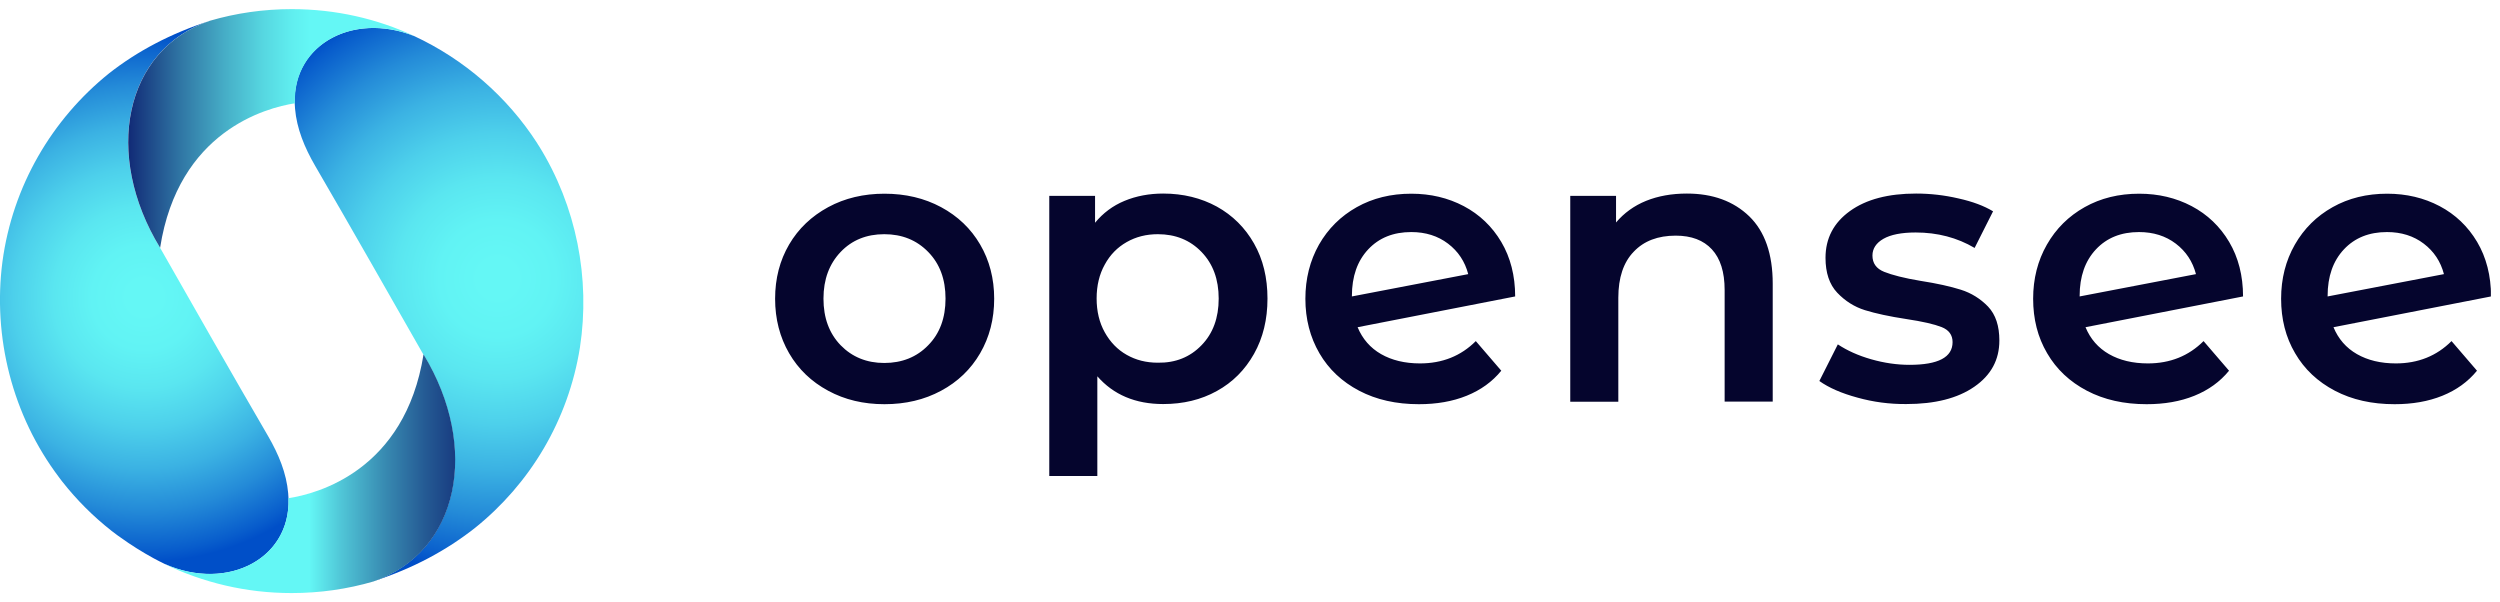 <?xml version="1.0" encoding="UTF-8"?>
<svg xmlns="http://www.w3.org/2000/svg" width="137" height="33" viewBox="0 0 137 33" fill="none">
  <g clip-path="url(#clip0_2_9444)">
    <path d="M45.385 21.413C44.468 20.919 43.754 20.236 43.244 19.358C42.735 18.48 42.476 17.484 42.476 16.371C42.476 15.257 42.735 14.269 43.244 13.399C43.754 12.528 44.475 11.846 45.385 11.352C46.295 10.858 47.33 10.615 48.467 10.615C49.619 10.615 50.654 10.858 51.572 11.352C52.489 11.846 53.203 12.528 53.712 13.399C54.222 14.269 54.481 15.265 54.481 16.371C54.481 17.484 54.222 18.48 53.712 19.358C53.203 20.236 52.481 20.927 51.572 21.413C50.654 21.907 49.627 22.15 48.467 22.15C47.322 22.15 46.295 21.907 45.385 21.413ZM50.866 18.919C51.501 18.276 51.815 17.421 51.815 16.363C51.815 15.304 51.501 14.457 50.866 13.807C50.231 13.156 49.431 12.834 48.459 12.834C47.486 12.834 46.687 13.156 46.067 13.807C45.448 14.457 45.126 15.304 45.126 16.363C45.126 17.421 45.44 18.268 46.067 18.919C46.694 19.562 47.494 19.891 48.459 19.891C49.423 19.891 50.239 19.57 50.866 18.919ZM66.682 11.321C67.544 11.799 68.227 12.474 68.721 13.344C69.215 14.214 69.458 15.218 69.458 16.363C69.458 17.5 69.215 18.511 68.721 19.39C68.227 20.268 67.552 20.95 66.682 21.428C65.819 21.907 64.839 22.142 63.741 22.142C62.22 22.142 61.02 21.632 60.134 20.621V26.086H57.5V10.733H60.009V12.207C60.448 11.674 60.981 11.274 61.624 11.007C62.267 10.741 62.973 10.607 63.741 10.607C64.839 10.607 65.819 10.851 66.682 11.321ZM65.843 18.919C66.47 18.276 66.784 17.421 66.784 16.363C66.784 15.304 66.47 14.457 65.843 13.807C65.216 13.156 64.416 12.834 63.451 12.834C62.816 12.834 62.252 12.976 61.742 13.266C61.232 13.556 60.832 13.963 60.542 14.497C60.244 15.03 60.095 15.649 60.095 16.355C60.095 17.061 60.244 17.68 60.542 18.213C60.84 18.747 61.24 19.162 61.742 19.445C62.252 19.735 62.816 19.876 63.451 19.876C64.416 19.891 65.216 19.57 65.843 18.919ZM80.874 18.692L82.27 20.315C81.776 20.919 81.149 21.373 80.373 21.687C79.596 22.001 78.726 22.15 77.754 22.15C76.515 22.15 75.425 21.907 74.484 21.413C73.543 20.919 72.814 20.236 72.304 19.358C71.794 18.48 71.535 17.484 71.535 16.371C71.535 15.273 71.786 14.285 72.28 13.407C72.782 12.528 73.472 11.846 74.35 11.352C75.229 10.858 76.225 10.615 77.338 10.615C78.397 10.615 79.353 10.843 80.216 11.297C81.078 11.752 81.768 12.411 82.27 13.258C82.772 14.105 83.031 15.108 83.031 16.245L74.397 17.931C74.664 18.574 75.095 19.068 75.683 19.405C76.272 19.742 76.985 19.915 77.816 19.915C79.04 19.915 80.059 19.507 80.874 18.692ZM74.978 13.665C74.382 14.301 74.084 15.148 74.084 16.222V16.245L80.459 15.022C80.278 14.332 79.91 13.775 79.353 13.352C78.796 12.928 78.122 12.717 77.338 12.717C76.358 12.717 75.574 13.03 74.978 13.665ZM95.859 11.854C96.714 12.685 97.145 13.916 97.145 15.547V22.009H94.51V15.892C94.51 14.904 94.275 14.167 93.812 13.665C93.35 13.164 92.691 12.913 91.829 12.913C90.856 12.913 90.088 13.203 89.531 13.791C88.966 14.371 88.684 15.218 88.684 16.316V22.016H86.05V10.733H88.559V12.191C88.998 11.674 89.547 11.274 90.205 11.007C90.864 10.741 91.609 10.607 92.44 10.607C93.859 10.607 94.996 11.023 95.859 11.854ZM101.787 21.789C100.917 21.554 100.219 21.248 99.701 20.879L100.713 18.872C101.222 19.209 101.826 19.484 102.54 19.688C103.253 19.891 103.951 19.993 104.641 19.993C106.217 19.993 107.001 19.578 107.001 18.747C107.001 18.355 106.797 18.08 106.398 17.923C105.998 17.766 105.355 17.617 104.469 17.484C103.543 17.343 102.783 17.178 102.202 16.998C101.622 16.818 101.113 16.496 100.681 16.041C100.25 15.587 100.038 14.944 100.038 14.128C100.038 13.062 100.485 12.207 101.379 11.564C102.273 10.921 103.481 10.607 105.002 10.607C105.778 10.607 106.547 10.694 107.323 10.874C108.099 11.046 108.726 11.282 109.22 11.58L108.209 13.587C107.252 13.023 106.178 12.74 104.978 12.74C104.202 12.74 103.614 12.858 103.214 13.085C102.814 13.313 102.61 13.626 102.61 14.003C102.61 14.426 102.822 14.724 103.253 14.897C103.684 15.069 104.343 15.242 105.245 15.391C106.147 15.532 106.884 15.696 107.456 15.877C108.028 16.057 108.53 16.371 108.946 16.802C109.362 17.241 109.565 17.86 109.565 18.66C109.565 19.719 109.111 20.558 108.193 21.193C107.276 21.828 106.037 22.142 104.461 22.142C103.551 22.15 102.657 22.032 101.787 21.789ZM120.755 18.692L122.151 20.315C121.657 20.919 121.029 21.373 120.253 21.687C119.477 22.001 118.606 22.15 117.634 22.15C116.395 22.15 115.305 21.907 114.364 21.413C113.423 20.919 112.694 20.236 112.184 19.358C111.667 18.48 111.416 17.484 111.416 16.371C111.416 15.273 111.667 14.285 112.169 13.407C112.67 12.528 113.361 11.846 114.239 11.352C115.117 10.858 116.113 10.615 117.226 10.615C118.285 10.615 119.241 10.843 120.104 11.297C120.966 11.752 121.657 12.411 122.158 13.258C122.66 14.105 122.919 15.108 122.919 16.245L114.286 17.931C114.552 18.574 114.984 19.068 115.572 19.405C116.16 19.742 116.873 19.915 117.705 19.915C118.92 19.915 119.939 19.507 120.755 18.692ZM114.858 13.665C114.262 14.301 113.964 15.148 113.964 16.222V16.245L120.339 15.022C120.159 14.332 119.79 13.775 119.234 13.352C118.677 12.928 118.003 12.717 117.218 12.717C116.238 12.717 115.454 13.03 114.858 13.665ZM134.344 18.692L135.739 20.315C135.245 20.919 134.618 21.373 133.842 21.687C133.065 22.001 132.195 22.15 131.223 22.15C129.984 22.15 128.894 21.907 127.953 21.413C127.012 20.919 126.283 20.236 125.773 19.358C125.256 18.48 125.005 17.484 125.005 16.371C125.005 15.273 125.256 14.285 125.757 13.407C126.259 12.528 126.949 11.846 127.828 11.352C128.706 10.858 129.702 10.615 130.815 10.615C131.874 10.615 132.83 10.843 133.693 11.297C134.555 11.752 135.245 12.411 135.747 13.258C136.249 14.105 136.508 15.108 136.508 16.245L127.875 17.931C128.141 18.574 128.572 19.068 129.161 19.405C129.749 19.742 130.462 19.915 131.293 19.915C132.509 19.915 133.528 19.507 134.344 18.692ZM128.447 13.665C127.851 14.301 127.553 15.148 127.553 16.222V16.245L133.928 15.022C133.748 14.332 133.379 13.775 132.822 13.352C132.266 12.928 131.591 12.717 130.807 12.717C129.827 12.717 129.043 13.03 128.447 13.665Z" fill="#05052D"></path>
    <path d="M15.792 27.027C15.698 25.937 15.275 24.902 14.687 23.89C12.891 20.809 10.045 15.822 8.782 13.595C5.654 8.482 6.783 2.735 11.511 1.135C11.503 1.135 11.503 1.135 11.495 1.143C9.355 1.833 7.512 2.813 5.975 4.021C2.854 6.53 0.69 10.184 0.133 14.348C-0.4 18.456 0.659 22.753 3.246 26.172C3.286 26.227 3.325 26.274 3.364 26.329C3.38 26.353 3.403 26.376 3.419 26.4C4.203 27.395 5.105 28.297 6.101 29.081C6.108 29.089 6.116 29.097 6.132 29.105C6.21 29.168 6.281 29.223 6.359 29.277C6.398 29.309 6.438 29.332 6.477 29.364C6.516 29.395 6.563 29.426 6.602 29.45C7.175 29.866 7.779 30.242 8.421 30.595C8.625 30.704 8.821 30.806 9.033 30.908C12.538 32.469 16.129 30.532 15.792 27.027Z" fill="url(#paint0_radial_2_9444)"></path>
    <path d="M31.78 19.044C32.361 15.265 31.592 11.297 29.522 7.98C29.514 7.973 29.506 7.957 29.498 7.949L29.428 7.831C27.789 5.299 25.452 3.26 22.692 1.974C19.258 0.61 15.839 2.539 16.169 5.957C16.262 7.047 16.686 8.082 17.274 9.094C19.07 12.175 21.908 17.162 23.178 19.389C26.299 24.494 25.178 30.257 20.45 31.857C20.458 31.857 20.458 31.857 20.465 31.849C22.622 31.159 24.472 30.155 26.017 28.94C29.044 26.517 31.145 23.028 31.78 19.044Z" fill="url(#paint1_radial_2_9444)"></path>
    <path d="M16.161 5.66C16.059 2.429 19.368 0.649 22.7 1.974C20.661 1.025 18.387 0.5 15.988 0.5C14.435 0.5 12.93 0.72 11.511 1.135C6.79 2.735 5.661 8.475 8.774 13.579C9.77 7.196 14.561 5.91 16.161 5.66Z" fill="url(#paint2_linear_2_9444)"></path>
    <path d="M23.21 19.421C22.191 25.796 17.384 27.058 15.808 27.301C15.933 30.634 12.444 32.422 9.017 30.908C11.127 31.928 13.487 32.5 15.98 32.5C17.533 32.5 19.038 32.281 20.465 31.865C25.178 30.265 26.307 24.518 23.21 19.421Z" fill="url(#paint3_linear_2_9444)"></path>
  </g>
  <defs>
    <radialGradient id="paint0_radial_2_9444" cx="0" cy="0" r="1" gradientUnits="userSpaceOnUse" gradientTransform="translate(7.908 16.294) scale(17.593)">
      <stop offset="0.051" stop-color="#64F7F5"></stop>
      <stop offset="0.163" stop-color="#61F3F4"></stop>
      <stop offset="0.282" stop-color="#5AE6F0"></stop>
      <stop offset="0.406" stop-color="#4DD0EB"></stop>
      <stop offset="0.533" stop-color="#3BB2E3"></stop>
      <stop offset="0.661" stop-color="#248BD8"></stop>
      <stop offset="0.79" stop-color="#085DCC"></stop>
      <stop offset="0.824" stop-color="#004FC8"></stop>
    </radialGradient>
    <radialGradient id="paint1_radial_2_9444" cx="0" cy="0" r="1" gradientUnits="userSpaceOnUse" gradientTransform="translate(27.265 15.263) scale(19.631 19.631)">
      <stop offset="0.051" stop-color="#64F7F5"></stop>
      <stop offset="0.163" stop-color="#61F3F4"></stop>
      <stop offset="0.282" stop-color="#5AE6F0"></stop>
      <stop offset="0.406" stop-color="#4DD0EB"></stop>
      <stop offset="0.533" stop-color="#3BB2E3"></stop>
      <stop offset="0.661" stop-color="#248BD8"></stop>
      <stop offset="0.79" stop-color="#085DCC"></stop>
      <stop offset="0.824" stop-color="#004FC8"></stop>
    </radialGradient>
    <linearGradient id="paint2_linear_2_9444" x1="-0.161" y1="7.04" x2="28.46" y2="7.04" gradientUnits="userSpaceOnUse">
      <stop offset="0.2" stop-color="#00005B"></stop>
      <stop offset="0.26" stop-color="#14317A"></stop>
      <stop offset="0.353" stop-color="#3077A5"></stop>
      <stop offset="0.437" stop-color="#46AEC7"></stop>
      <stop offset="0.508" stop-color="#56D6E0"></stop>
      <stop offset="0.565" stop-color="#60EEEF"></stop>
      <stop offset="0.6" stop-color="#64F7F5"></stop>
    </linearGradient>
    <linearGradient id="paint3_linear_2_9444" x1="38.115" y1="25.961" x2="6.936" y2="25.961" gradientUnits="userSpaceOnUse">
      <stop offset="0.244" stop-color="#00005B"></stop>
      <stop offset="0.286" stop-color="#02065F"></stop>
      <stop offset="0.341" stop-color="#091769"></stop>
      <stop offset="0.404" stop-color="#14327A"></stop>
      <stop offset="0.473" stop-color="#245993"></stop>
      <stop offset="0.547" stop-color="#388BB2"></stop>
      <stop offset="0.623" stop-color="#50C6D7"></stop>
      <stop offset="0.679" stop-color="#64F7F5"></stop>
    </linearGradient>
    <clipPath id="clip0_2_9444">
      <rect width="136.5" height="32" fill="white" transform="translate(0 0.5)"></rect>
    </clipPath>
  </defs>
</svg>
